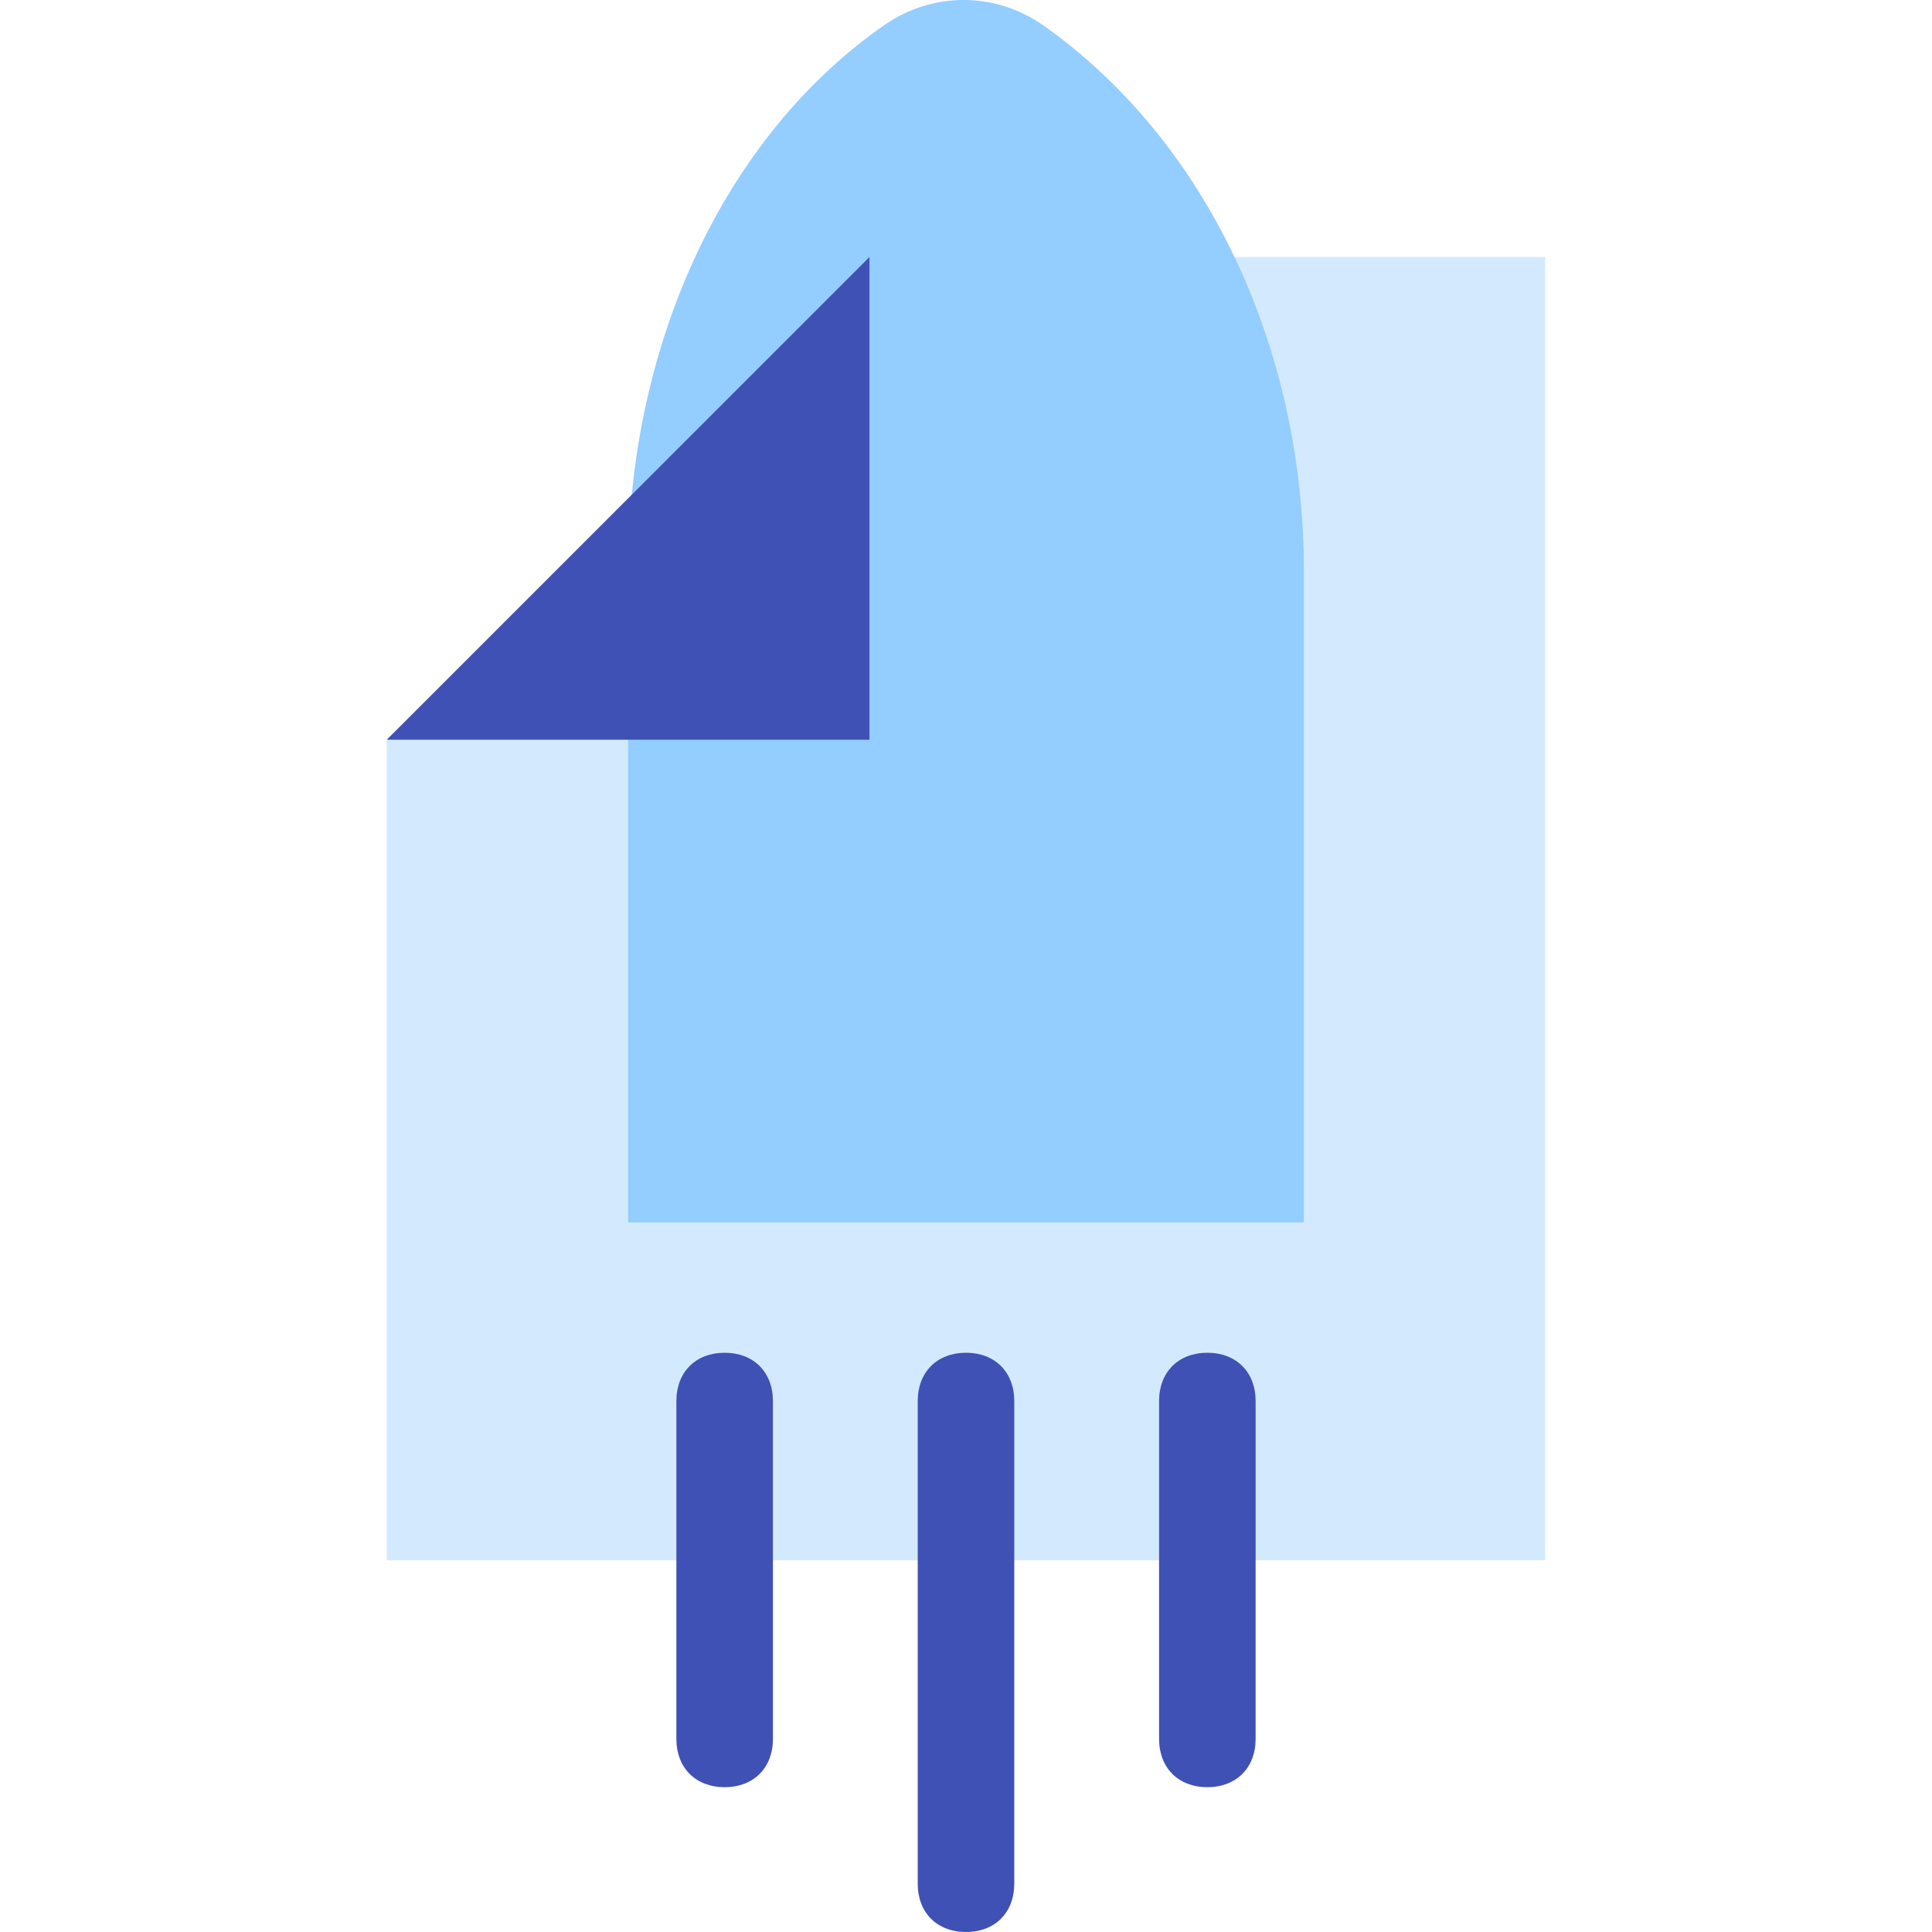 <svg xmlns="http://www.w3.org/2000/svg" viewBox="0 0 512 512"><path fill="#d3eafe" d="M102.496 413.502V196.037l127.92-127.92h179.088v345.385z"/><path fill="#94cdff" d="M345.544 323.958H166.456V151.265c0-60.122 25.584-115.128 67.798-144.55 12.792-8.954 29.421-8.954 42.213 0 43.493 30.702 69.077 85.707 69.077 144.55Z"/><path fill="#3f51b5" d="M268.792 371.288v127.92c0 7.675-5.117 12.792-12.792 12.792s-12.792-5.117-12.792-12.792v-127.92c0-7.675 5.117-12.792 12.792-12.792s12.792 5.117 12.792 12.792m-76.752-12.792c-7.675 0-12.792 5.117-12.792 12.792v89.544c0 7.675 5.117 12.792 12.792 12.792s12.792-5.117 12.792-12.792v-89.544c0-7.675-5.117-12.792-12.792-12.792m127.92 0c-7.675 0-12.792 5.117-12.792 12.792v89.544c0 7.675 5.117 12.792 12.792 12.792s12.792-5.117 12.792-12.792v-89.544c0-7.675-5.117-12.792-12.792-12.792m-89.544-162.459h-127.92l127.92-127.92z"/></svg>